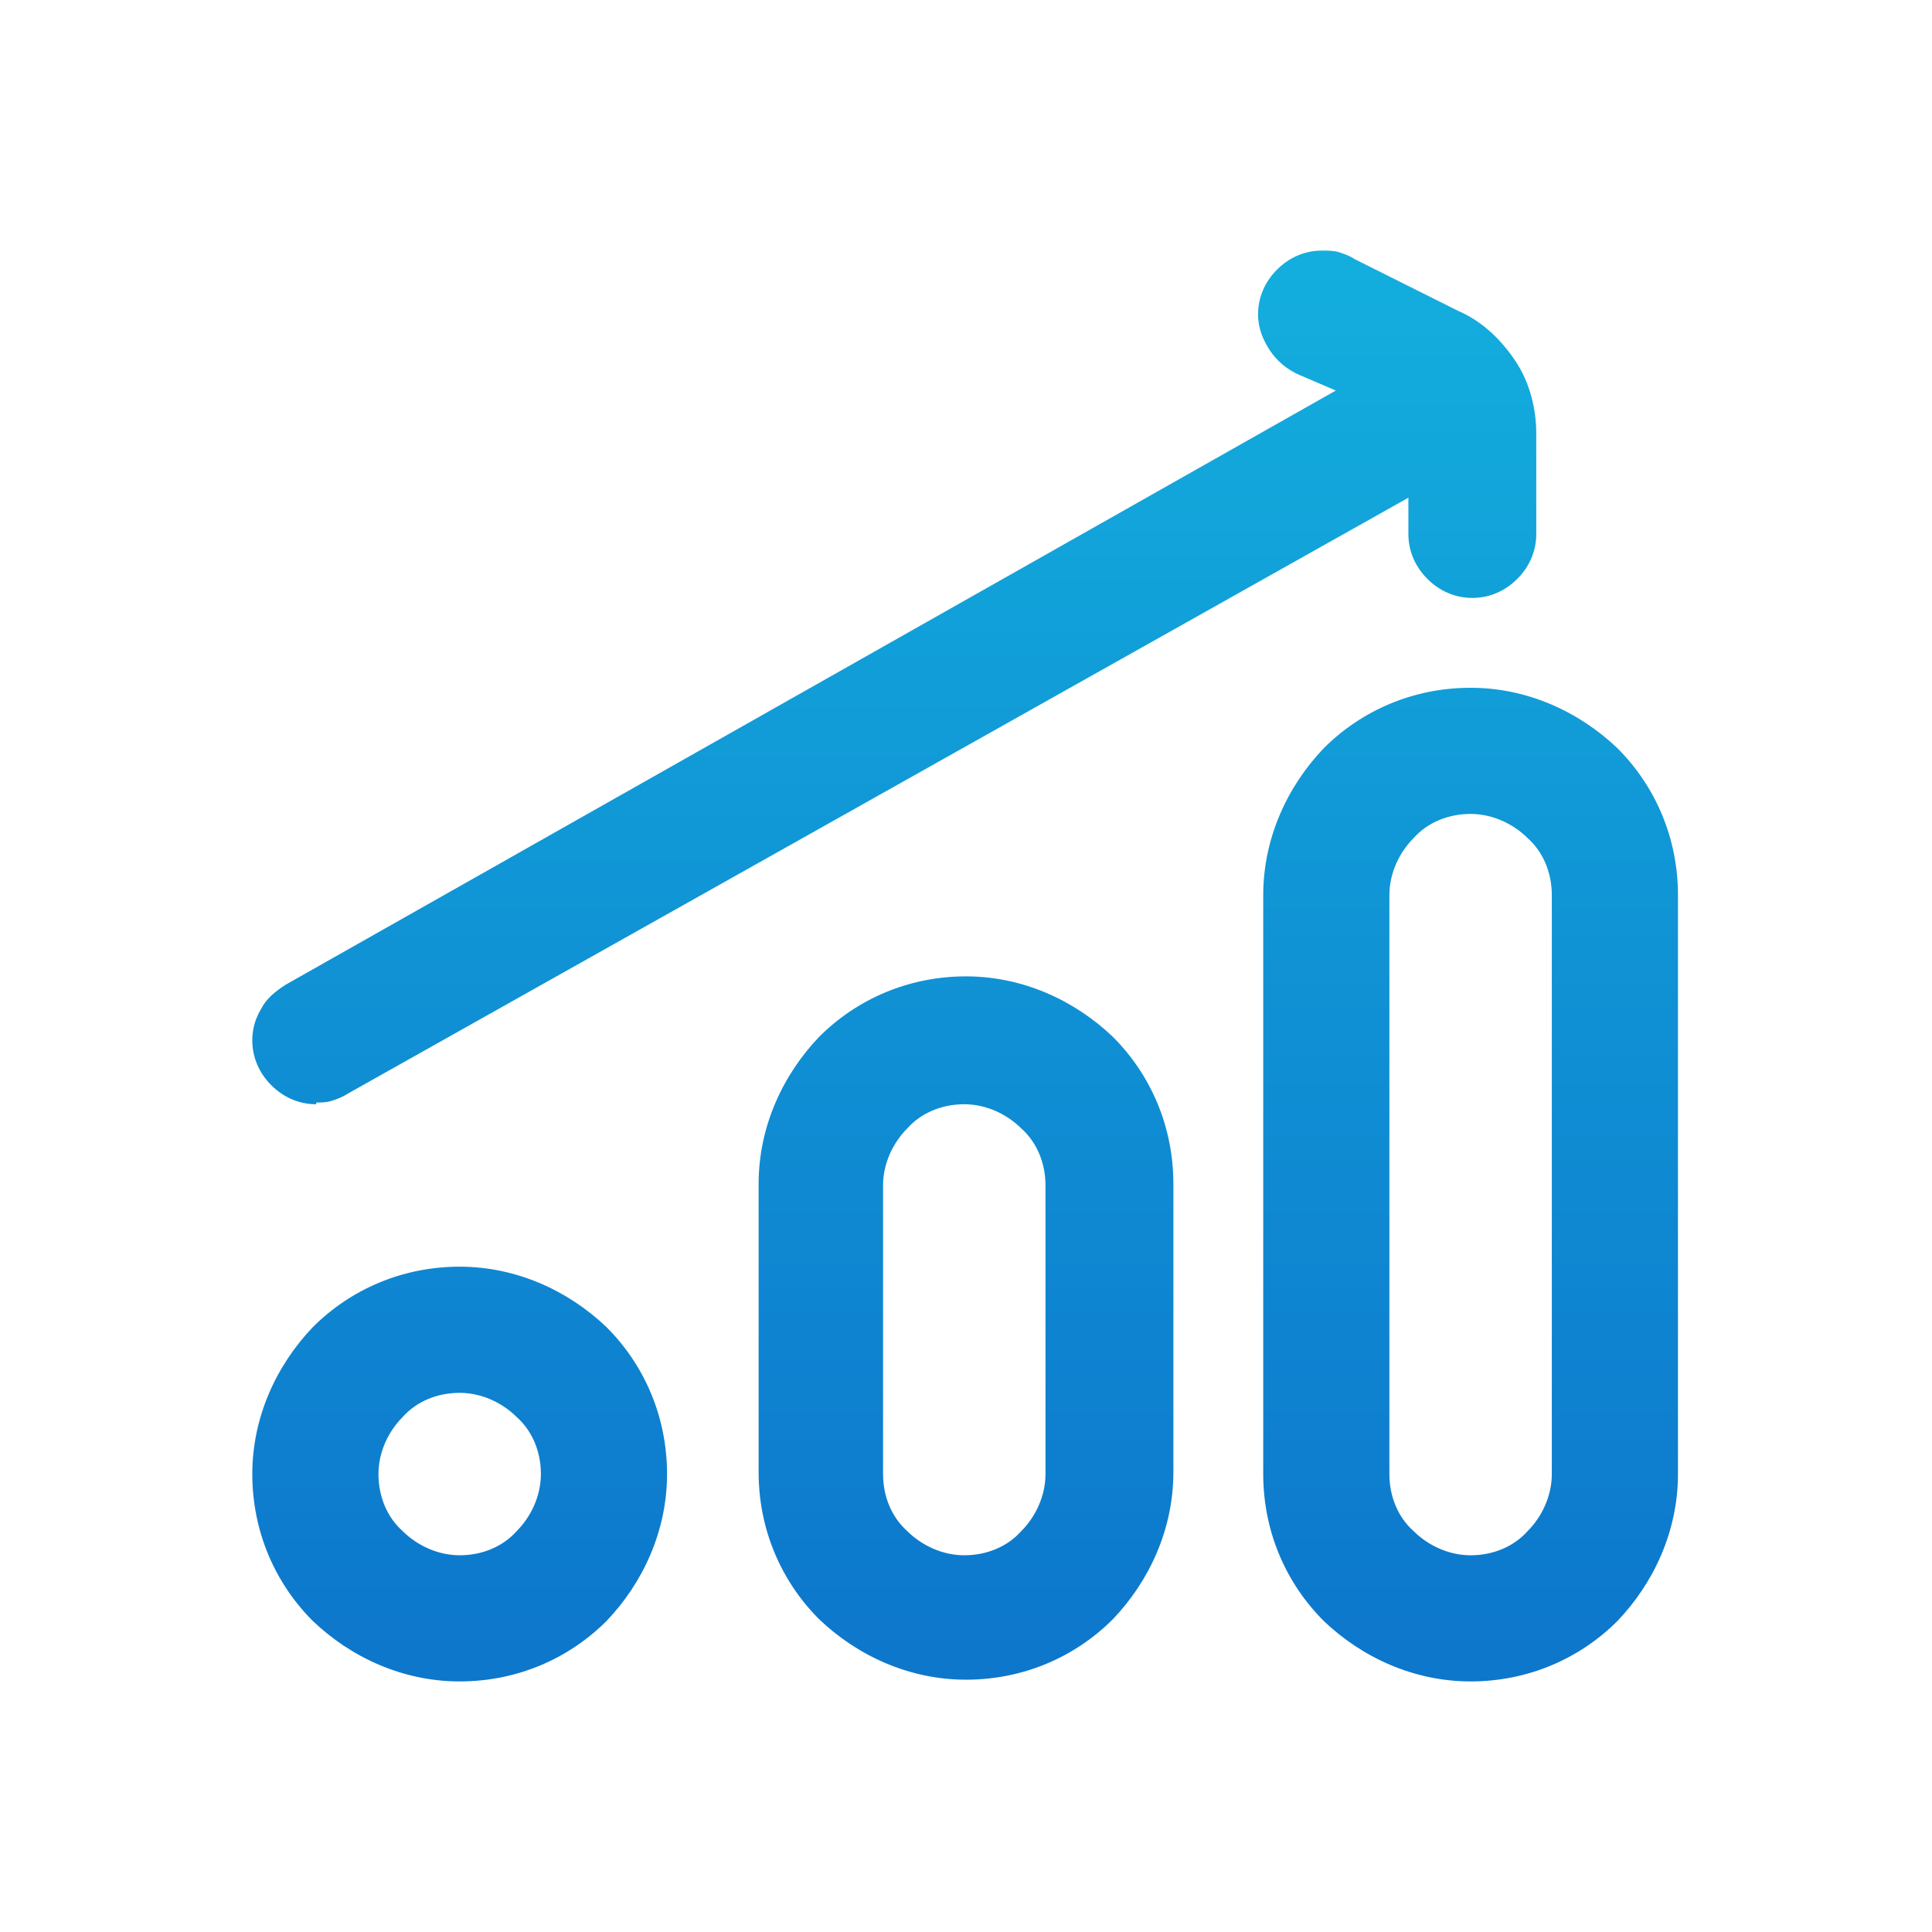 <?xml version="1.0" encoding="UTF-8"?>
<!DOCTYPE svg PUBLIC "-//W3C//DTD SVG 1.1//EN" "http://www.w3.org/Graphics/SVG/1.1/DTD/svg11.dtd">
<!-- Creator: CorelDRAW -->
<svg xmlns="http://www.w3.org/2000/svg" xml:space="preserve" width="5.4mm" height="5.4mm" version="1.1" style="shape-rendering:geometricPrecision; text-rendering:geometricPrecision; image-rendering:optimizeQuality; fill-rule:evenodd; clip-rule:evenodd"
viewBox="0 0 11.18 11.18"
 xmlns:xlink="http://www.w3.org/1999/xlink"
 xmlns:xodm="http://www.corel.com/coreldraw/odm/2003">
 <defs>
  <style type="text/css">
   <![CDATA[
    .fil0 {fill:none}
    .fil1 {fill:url(#id0);fill-rule:nonzero}
   ]]>
  </style>
  <linearGradient id="id0" gradientUnits="userSpaceOnUse" x1="5.45" y1="9.56" x2="5.45" y2="1.25">
   <stop offset="0" style="stop-opacity:1; stop-color:#0D77CC"/>
   <stop offset="1" style="stop-opacity:1; stop-color:#13B0DE"/>
  </linearGradient>
 </defs>
 <g id="Слой_x0020_1">
  <rect class="fil0" x="-0" width="11.18" height="11.18"/>
  <path class="fil1" d="M4.74 6c0.22,-0.22 0.52,-0.35 0.85,-0.35 0.33,0 0.63,0.14 0.85,0.35 0.22,0.22 0.35,0.52 0.35,0.85l0 1.67c0,0.33 -0.14,0.63 -0.35,0.85 -0.22,0.22 -0.52,0.35 -0.85,0.35 -0.33,0 -0.63,-0.14 -0.85,-0.35 -0.22,-0.22 -0.35,-0.52 -0.35,-0.85l0 -1.67c0,-0.33 0.14,-0.63 0.35,-0.85zm-2.91 0.39l-0 0c-0.1,-0 -0.19,-0.04 -0.26,-0.11 -0.07,-0.07 -0.11,-0.16 -0.11,-0.26 0,-0.07 0.02,-0.13 0.05,-0.18 0.03,-0.06 0.08,-0.1 0.14,-0.14l6.08 -3.44 -0.21 -0.09c-0.07,-0.03 -0.13,-0.08 -0.17,-0.14 -0.04,-0.06 -0.07,-0.13 -0.07,-0.21 0,-0.1 0.04,-0.19 0.11,-0.26 0.07,-0.07 0.16,-0.11 0.26,-0.11 0.03,0 0.07,0 0.1,0.01 0.03,0.01 0.06,0.02 0.09,0.04l0.6 0.3c0.14,0.06 0.25,0.17 0.33,0.29 0.08,0.12 0.12,0.27 0.12,0.42l0 0.58c0,0.1 -0.04,0.19 -0.11,0.26 -0.07,0.07 -0.16,0.11 -0.26,0.11 -0.1,0 -0.19,-0.04 -0.26,-0.11 -0.07,-0.07 -0.11,-0.16 -0.11,-0.26l0 -0.21 -6.14 3.45c-0.03,0.02 -0.06,0.03 -0.09,0.04 -0.03,0.01 -0.06,0.01 -0.09,0.01zm-0.02 1.29c0.22,-0.22 0.52,-0.35 0.85,-0.35 0.33,0 0.63,0.14 0.85,0.35 0.22,0.22 0.35,0.52 0.35,0.85 0,0.33 -0.14,0.63 -0.35,0.85 -0.22,0.22 -0.52,0.35 -0.85,0.35 -0.33,0 -0.63,-0.14 -0.85,-0.35 -0.22,-0.22 -0.35,-0.52 -0.35,-0.85 0,-0.33 0.14,-0.63 0.35,-0.85zm0.52 1.18c0.08,0.08 0.2,0.14 0.33,0.14 0.13,0 0.25,-0.05 0.33,-0.14 0.08,-0.08 0.14,-0.2 0.14,-0.33 0,-0.13 -0.05,-0.25 -0.14,-0.33 -0.08,-0.08 -0.2,-0.14 -0.33,-0.14 -0.13,0 -0.25,0.05 -0.33,0.14 -0.08,0.08 -0.14,0.2 -0.14,0.33 0,0.13 0.05,0.25 0.14,0.33zm5.33 -4.53c0.22,-0.22 0.52,-0.35 0.85,-0.35 0.33,0 0.63,0.14 0.85,0.35 0.22,0.22 0.35,0.52 0.35,0.85l0 3.35c0,0.33 -0.14,0.63 -0.35,0.85 -0.22,0.22 -0.52,0.35 -0.85,0.35 -0.33,0 -0.63,-0.14 -0.85,-0.35 -0.22,-0.22 -0.35,-0.52 -0.35,-0.85l0 -3.35c0,-0.33 0.14,-0.63 0.35,-0.85zm1.18 4.53c0.08,-0.08 0.14,-0.2 0.14,-0.33l0 -3.35c0,-0.13 -0.05,-0.25 -0.14,-0.33 -0.08,-0.08 -0.2,-0.14 -0.33,-0.14 -0.13,0 -0.25,0.05 -0.33,0.14 -0.08,0.08 -0.14,0.2 -0.14,0.33l0 3.35c0,0.13 0.05,0.25 0.14,0.33 0.08,0.08 0.2,0.14 0.33,0.14 0.13,0 0.25,-0.05 0.33,-0.14zm-2.93 0c0.08,-0.08 0.14,-0.2 0.14,-0.33l0 -1.67c0,-0.13 -0.05,-0.25 -0.14,-0.33 -0.08,-0.08 -0.2,-0.14 -0.33,-0.14 -0.13,0 -0.25,0.05 -0.33,0.14 -0.08,0.08 -0.14,0.2 -0.14,0.33l0 1.67c0,0.13 0.05,0.25 0.14,0.33 0.08,0.08 0.2,0.14 0.33,0.14 0.13,0 0.25,-0.05 0.33,-0.14z"/>
 </g>
</svg>
